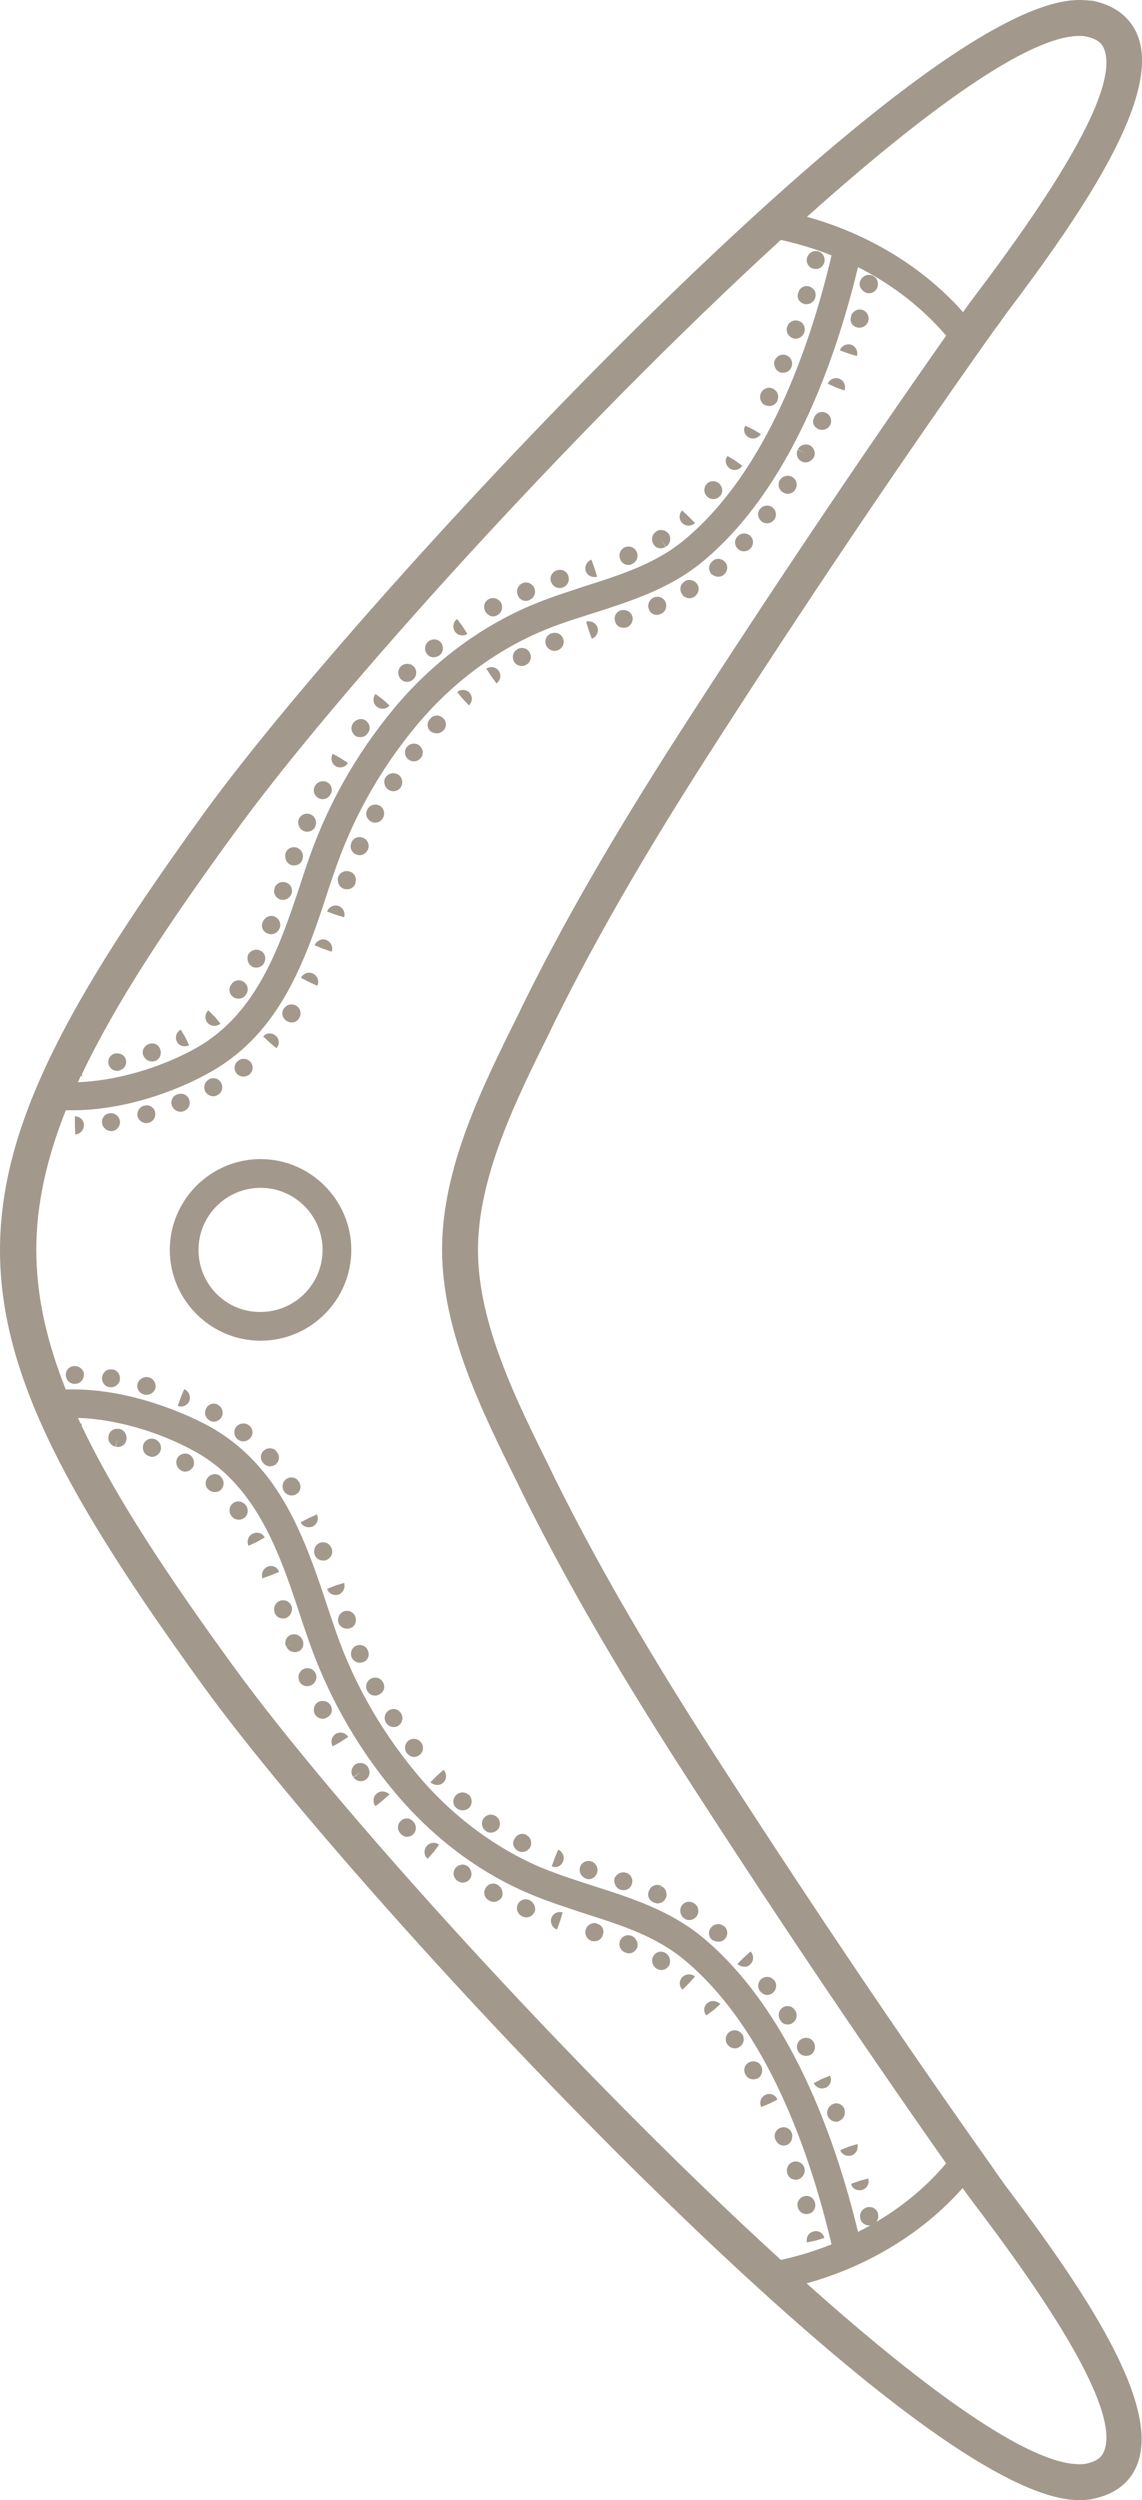 <svg xmlns="http://www.w3.org/2000/svg" xmlns:xlink="http://www.w3.org/1999/xlink" id="Layer_1" x="0px" y="0px" viewBox="0 0 30.2 66.07" style="enable-background:new 0 0 30.2 66.07;" xml:space="preserve"><style type="text/css">	.st0{fill:#A2998C;}</style><g>	<path class="st0" d="M26.28,57.32c-2.49-3.51-5.03-7.29-7.55-11.21c-1.7-2.65-2.99-4.89-4.05-7.03l-0.14-0.29  c-0.89-1.79-1.9-3.82-1.9-5.76c0-1.93,1.01-3.97,1.9-5.76l0.14-0.29c1.06-2.14,2.35-4.38,4.05-7.03c2.52-3.93,5.06-7.7,7.55-11.21  c0.07-0.09,0.18-0.24,0.32-0.44c2.07-2.74,4.1-5.75,3.49-7.35c-0.13-0.34-0.45-0.78-1.2-0.93C28.78,0.01,28.66,0,28.54,0  c-2.44,0-7.72,4.73-11.73,8.69c-4.97,4.92-9.5,10.15-11.41,12.79c-7.2,9.94-7.2,13.18,0,23.11c1.91,2.63,6.44,7.87,11.41,12.79  c4.01,3.96,9.29,8.69,11.73,8.69h0c0.12,0,0.23-0.01,0.34-0.03c0.76-0.15,1.07-0.58,1.2-0.93c0.61-1.6-1.42-4.61-3.49-7.35  C26.46,57.57,26.34,57.42,26.28,57.32z M28.54,0.95c0.06,0,0.11,0,0.16,0.01c0.35,0.07,0.45,0.21,0.5,0.34  c0.34,0.88-0.79,3.04-3.36,6.44c-0.15,0.2-0.27,0.36-0.34,0.46c-0.01,0.02-0.02,0.03-0.03,0.05c-1.37-1.54-3.07-2.23-4.13-2.52  C24.48,2.92,27.2,0.95,28.54,0.95z M2.13,28.44c0.01,0,0.01,0,0.02,0c0.01,0,0.01,0,0.02,0l0-0.06c0.89-1.87,2.25-3.93,4.01-6.34  C8.8,18.41,15.22,11.3,20.65,6.34c0.31,0.07,0.79,0.19,1.34,0.41c-0.58,2.46-1.72,5.69-3.86,7.49c-0.77,0.65-1.69,0.94-2.66,1.25  c-0.49,0.16-0.99,0.32-1.48,0.53c-1.34,0.58-2.58,1.51-3.57,2.7c-1.04,1.25-1.82,2.66-2.33,4.2L8,23.19  c-0.58,1.77-1.18,3.6-2.84,4.52c-0.96,0.53-2.11,0.85-3.1,0.89C2.09,28.54,2.11,28.49,2.13,28.44z M1.74,36.72  c-0.51-1.28-0.78-2.49-0.78-3.69c0-1.2,0.27-2.4,0.78-3.69c0.06,0,0.12,0,0.18,0c1.33,0,2.7-0.48,3.61-0.99  c1.92-1.06,2.57-3.04,3.19-4.95l0.09-0.26c0.48-1.45,1.22-2.78,2.19-3.95c0.91-1.1,2.05-1.96,3.28-2.49  c0.46-0.2,0.95-0.35,1.42-0.5c1-0.32,2.04-0.65,2.92-1.39c2.26-1.9,3.45-5.19,4.07-7.75c0.77,0.39,1.61,0.97,2.33,1.81  c-2.34,3.33-4.72,6.88-7.09,10.56c-1.72,2.68-3.03,4.95-4.1,7.12l-0.14,0.29c-0.94,1.89-2,4.02-2,6.18c0,2.16,1.06,4.29,2,6.18  l0.14,0.29c1.08,2.17,2.38,4.44,4.1,7.12c2.37,3.69,4.75,7.23,7.09,10.56c-0.71,0.84-1.55,1.42-2.33,1.81  c-0.62-2.56-1.82-5.85-4.07-7.75c-0.88-0.74-1.92-1.07-2.92-1.39c-0.47-0.15-0.96-0.31-1.42-0.5c-1.23-0.53-2.37-1.39-3.28-2.49  c-0.98-1.18-1.72-2.51-2.19-3.95l-0.09-0.26c-0.63-1.91-1.27-3.88-3.19-4.95C4.58,37.18,3.13,36.67,1.74,36.72z M2.15,38.1  l0.01-0.24L2.15,38.1z M6.17,44.03c-1.76-2.42-3.12-4.48-4.01-6.35l0-0.06c-0.01,0-0.02,0-0.03,0c-0.02-0.05-0.05-0.1-0.07-0.15  c0.99,0.03,2.14,0.36,3.1,0.89c1.66,0.92,2.26,2.75,2.84,4.52l0.09,0.26c0.51,1.54,1.29,2.95,2.33,4.2  c0.99,1.19,2.22,2.13,3.57,2.7c0.49,0.21,1,0.37,1.48,0.53c0.97,0.31,1.89,0.6,2.66,1.25c2.14,1.8,3.28,5.03,3.86,7.49  c-0.55,0.22-1.02,0.34-1.34,0.41C15.22,54.77,8.8,47.66,6.17,44.03z M29.2,64.77c-0.05,0.12-0.14,0.27-0.5,0.34  c-0.05,0.01-0.1,0.01-0.16,0.01c-1.34,0-4.07-1.97-7.21-4.78c1.06-0.29,2.76-0.98,4.13-2.52c0.01,0.02,0.02,0.03,0.03,0.05  c0.07,0.1,0.19,0.26,0.34,0.46C28.41,61.73,29.54,63.89,29.2,64.77z"></path>	<line class="st0" x1="2.16" y1="37.86" x2="2.15" y2="38.1"></line>	<line class="st0" x1="18.22" y1="52.42" x2="18.06" y2="52.59"></line>	<line class="st0" x1="18.87" y1="53.13" x2="18.68" y2="53.27"></line>	<line class="st0" x1="14.81" y1="50.77" x2="14.74" y2="50.99"></line>	<line class="st0" x1="8.87" y1="41.9" x2="9.1" y2="41.82"></line>	<line class="st0" x1="8.17" y1="40.12" x2="8.38" y2="40.01"></line>	<line class="st0" x1="6.79" y1="40.75" x2="6.58" y2="40.85"></line>	<line class="st0" x1="7.17" y1="41.63" x2="6.94" y2="41.71"></line>	<line class="st0" x1="9.01" y1="46.03" x2="8.81" y2="46.15"></line>	<line class="st0" x1="10.12" y1="47.59" x2="9.94" y2="47.74"></line>	<line class="st0" x1="11.47" y1="48.94" x2="11.32" y2="49.12"></line>	<line class="st0" x1="22.43" y1="56.73" x2="22.66" y2="56.65"></line>	<line class="st0" x1="21.73" y1="54.95" x2="21.95" y2="54.85"></line>	<line class="st0" x1="19.67" y1="51.73" x2="19.85" y2="51.58"></line>	<line class="st0" x1="20.35" y1="55.58" x2="20.13" y2="55.68"></line>	<line class="st0" x1="22.72" y1="57.64" x2="22.95" y2="57.57"></line>	<line class="st0" x1="21.57" y1="59.2" x2="21.34" y2="59.26"></line>	<line class="st0" x1="4.77" y1="36.93" x2="4.86" y2="36.71"></line>	<line class="st0" x1="14.66" y1="49.1" x2="14.75" y2="48.88"></line>	<line class="st0" x1="11.55" y1="46.92" x2="11.73" y2="46.76"></line>	<path class="st0" d="M14.89,49.19c0.05-0.12-0.01-0.26-0.13-0.31l-0.09,0.22l-0.08,0.22c0.03,0.01,0.06,0.02,0.09,0.02  C14.77,49.34,14.86,49.28,14.89,49.19z"></path>	<path class="st0" d="M15.49,49.64c0,0,0.02,0.01,0.02,0.01c0.02,0.01,0.04,0.01,0.06,0.01c0.1,0,0.19-0.07,0.22-0.17  c0.04-0.12-0.03-0.26-0.15-0.3l-0.08,0.22l0.08-0.22c-0.12-0.04-0.26,0.02-0.3,0.15C15.3,49.46,15.37,49.6,15.49,49.64z"></path>	<path class="st0" d="M16.41,49.94c0.03,0.01,0.05,0.01,0.08,0.01c0.1,0,0.19-0.06,0.22-0.16c0.04-0.12-0.02-0.26-0.15-0.3l-0.01,0  c-0.12-0.04-0.25,0.03-0.3,0.15C16.22,49.76,16.29,49.9,16.41,49.94z"></path>	<path class="st0" d="M3.94,36.4L3.94,36.4c-0.13-0.04-0.26,0.04-0.3,0.16c-0.04,0.13,0.04,0.26,0.17,0.29  c0.02,0.01,0.04,0.01,0.07,0.01c0.1,0,0.2-0.07,0.23-0.17C4.14,36.56,4.06,36.43,3.94,36.4z"></path>	<path class="st0" d="M4.87,36.71l-0.09,0.22l-0.08,0.22c0.03,0.01,0.06,0.02,0.09,0.02c0.09,0,0.18-0.06,0.22-0.15  C5.05,36.89,4.99,36.76,4.87,36.71z"></path>	<path class="st0" d="M19,51.31c0.06,0,0.13-0.02,0.17-0.07c0.09-0.1,0.08-0.25-0.01-0.33c0,0-0.01-0.01-0.02-0.01  c-0.1-0.08-0.24-0.07-0.33,0.03c-0.09,0.1-0.08,0.25,0.02,0.33C18.88,51.29,18.94,51.31,19,51.31z"></path>	<path class="st0" d="M17.28,50.27c0,0,0.01,0.01,0.02,0.01c0.03,0.01,0.06,0.02,0.09,0.02c0.09,0,0.18-0.05,0.22-0.15  c0.05-0.12-0.01-0.26-0.13-0.31l-0.1,0.21l0.1-0.22c-0.12-0.05-0.26,0-0.31,0.12C17.1,50.08,17.16,50.22,17.28,50.27z"></path>	<path class="st0" d="M20.29,52.72c0.05,0,0.1-0.02,0.14-0.05c0.1-0.08,0.13-0.23,0.05-0.33c0,0-0.01-0.01-0.01-0.01  c-0.08-0.1-0.22-0.12-0.33-0.04c-0.1,0.08-0.12,0.23-0.04,0.33C20.15,52.68,20.22,52.72,20.29,52.72z"></path>	<path class="st0" d="M19.84,51.91c0.1-0.09,0.1-0.24,0.01-0.34l-0.18,0.16l-0.17,0.17c0.05,0.05,0.11,0.07,0.17,0.07  C19.74,51.98,19.8,51.96,19.84,51.91z"></path>	<path class="st0" d="M18.1,50.7c0.04,0.03,0.08,0.04,0.13,0.04c0.08,0,0.15-0.04,0.2-0.11c0.07-0.11,0.04-0.26-0.07-0.33  c0,0-0.01-0.01-0.02-0.01c-0.11-0.07-0.25-0.03-0.32,0.08C17.96,50.48,17.99,50.63,18.1,50.7z"></path>	<path class="st0" d="M20.83,53.5c0.04,0,0.09-0.01,0.13-0.04c0.11-0.07,0.14-0.22,0.07-0.33c0,0-0.01-0.01-0.01-0.01  c-0.07-0.11-0.21-0.14-0.32-0.07c-0.11,0.07-0.14,0.22-0.07,0.33C20.68,53.47,20.75,53.5,20.83,53.5z"></path>	<path class="st0" d="M5.65,37.57c0.08,0,0.16-0.04,0.21-0.12c0.06-0.11,0.02-0.26-0.09-0.32c0,0-0.01-0.01-0.01-0.01  c-0.11-0.06-0.25-0.02-0.31,0.1c-0.06,0.11-0.02,0.26,0.1,0.32C5.57,37.56,5.61,37.57,5.65,37.57z"></path>	<path class="st0" d="M10.6,45.27c-0.07-0.11-0.21-0.14-0.32-0.07c-0.11,0.07-0.14,0.22-0.07,0.33c0.05,0.07,0.12,0.11,0.2,0.11  c0.04,0,0.09-0.01,0.13-0.04C10.64,45.53,10.68,45.39,10.6,45.27C10.61,45.28,10.6,45.27,10.6,45.27z"></path>	<path class="st0" d="M9.73,43.62L9.73,43.62c-0.05-0.13-0.19-0.18-0.31-0.13C9.3,43.54,9.25,43.68,9.3,43.8  c0.04,0.09,0.13,0.14,0.22,0.14c0.03,0,0.06-0.01,0.09-0.02C9.73,43.88,9.78,43.74,9.73,43.62z"></path>	<path class="st0" d="M13.69,48.91c0.04,0.02,0.08,0.03,0.12,0.03c0.08,0,0.16-0.04,0.21-0.12c0.06-0.11,0.02-0.26-0.09-0.32  c0,0-0.01-0.01-0.01-0.01c-0.11-0.06-0.25-0.02-0.31,0.1C13.53,48.7,13.58,48.84,13.69,48.91z"></path>	<path class="st0" d="M9.4,42.74c0,0,0-0.01,0-0.01c-0.04-0.12-0.17-0.19-0.3-0.15c-0.12,0.04-0.19,0.18-0.15,0.3  c0.03,0.1,0.13,0.16,0.23,0.16c0.02,0,0.05,0,0.07-0.01C9.37,43,9.44,42.87,9.4,42.74z"></path>	<path class="st0" d="M12.84,48.38c0,0,0.01,0.01,0.01,0.01c0.04,0.03,0.09,0.04,0.13,0.04c0.08,0,0.15-0.04,0.2-0.1  c0.07-0.11,0.05-0.25-0.06-0.33l-0.14,0.19L13.12,48c-0.11-0.08-0.25-0.05-0.33,0.05C12.71,48.16,12.74,48.31,12.84,48.38z"></path>	<path class="st0" d="M9.1,41.83L8.87,41.9l-0.22,0.09c0.03,0.1,0.13,0.16,0.22,0.16c0.03,0,0.05,0,0.08-0.01  C9.08,42.09,9.14,41.95,9.1,41.83z"></path>	<path class="st0" d="M6.59,37.67l-0.15,0.18L6.59,37.67c-0.1-0.08-0.25-0.07-0.34,0.03c-0.08,0.1-0.07,0.25,0.03,0.33  c0,0,0.01,0.01,0.01,0.01c0.04,0.03,0.09,0.05,0.14,0.05c0.07,0,0.14-0.03,0.19-0.09C6.71,37.9,6.69,37.75,6.59,37.67z"></path>	<path class="st0" d="M7.9,39.15c-0.07-0.11-0.21-0.14-0.32-0.07c-0.11,0.07-0.14,0.22-0.07,0.33c0.05,0.07,0.12,0.11,0.2,0.11  c0.04,0,0.09-0.01,0.13-0.04C7.95,39.42,7.98,39.27,7.9,39.15C7.91,39.16,7.9,39.15,7.9,39.15z"></path>	<path class="st0" d="M8.38,40.02l-0.22,0.1l-0.21,0.11c0.04,0.08,0.13,0.13,0.21,0.13c0.04,0,0.07-0.01,0.11-0.02  C8.39,40.28,8.44,40.14,8.38,40.02z"></path>	<path class="st0" d="M8.77,40.92c0,0-0.01-0.01-0.01-0.02c-0.05-0.12-0.18-0.17-0.3-0.13c-0.12,0.05-0.18,0.18-0.14,0.31  c0.03,0.1,0.13,0.16,0.22,0.16c0.03,0,0.05,0,0.08-0.01C8.75,41.18,8.82,41.05,8.77,40.92z"></path>	<path class="st0" d="M14,50.21c-0.12-0.05-0.26,0-0.31,0.12c-0.05,0.12,0,0.26,0.12,0.31c0,0,0.01,0.01,0.02,0.01  c0.03,0.01,0.06,0.02,0.09,0.02c0.09,0,0.18-0.06,0.22-0.15C14.18,50.41,14.12,50.27,14,50.21z"></path>	<path class="st0" d="M21.31,54.33c0.04,0,0.07-0.01,0.11-0.02c0.12-0.06,0.16-0.2,0.11-0.32c0,0-0.01-0.01-0.01-0.02  c-0.06-0.11-0.2-0.15-0.32-0.09c-0.11,0.06-0.16,0.2-0.1,0.32C21.14,54.28,21.23,54.33,21.31,54.33z"></path>	<path class="st0" d="M21.27,57.28c-0.04-0.12-0.17-0.19-0.3-0.15c-0.12,0.04-0.19,0.17-0.15,0.3c0,0,0,0.01,0,0.01  c0.03,0.1,0.12,0.16,0.22,0.16c0.03,0,0.05,0,0.08-0.01C21.24,57.54,21.31,57.41,21.27,57.28z"></path>	<path class="st0" d="M21.55,58.2c-0.04-0.13-0.17-0.2-0.29-0.16c-0.13,0.04-0.2,0.17-0.16,0.29l0,0.01  c0.03,0.1,0.12,0.17,0.22,0.17c0.02,0,0.05,0,0.07-0.01C21.52,58.47,21.59,58.33,21.55,58.2z"></path>	<path class="st0" d="M18.04,52.25c-0.09,0.1-0.08,0.25,0.01,0.33l0.17-0.17l0.16-0.18C18.28,52.15,18.13,52.16,18.04,52.25z"></path>	<path class="st0" d="M19.3,53.69c-0.11,0.07-0.14,0.22-0.07,0.33c0,0,0.01,0.01,0.01,0.01c0.05,0.07,0.12,0.1,0.19,0.1  c0.05,0,0.09-0.01,0.13-0.04c0.11-0.07,0.14-0.22,0.07-0.33C19.55,53.65,19.41,53.62,19.3,53.69z"></path>	<path class="st0" d="M21.51,58.97c-0.13,0.03-0.2,0.16-0.17,0.29l0.23-0.05l0.23-0.07C21.77,59.01,21.64,58.93,21.51,58.97z"></path>	<path class="st0" d="M20.94,56.37c-0.04-0.12-0.18-0.19-0.3-0.14c-0.12,0.04-0.19,0.18-0.14,0.3c0,0,0.01,0.01,0.01,0.02  c0.04,0.09,0.12,0.15,0.22,0.15c0.03,0,0.06-0.01,0.09-0.02C20.92,56.63,20.98,56.5,20.94,56.37z"></path>	<path class="st0" d="M11.28,48.79c-0.08,0.1-0.07,0.25,0.03,0.33l0.16-0.18l0.14-0.19C11.52,48.67,11.37,48.68,11.28,48.79z"></path>	<path class="st0" d="M20.24,55.36c-0.12,0.06-0.17,0.2-0.11,0.32l0.22-0.09l0.21-0.11C20.5,55.35,20.36,55.3,20.24,55.36z"></path>	<path class="st0" d="M20.13,54.6c-0.06-0.12-0.2-0.16-0.32-0.1c-0.12,0.06-0.16,0.2-0.1,0.32c0,0,0.01,0.01,0.01,0.01  c0.04,0.08,0.12,0.12,0.2,0.12c0.04,0,0.08-0.01,0.12-0.03C20.14,54.87,20.19,54.72,20.13,54.6z"></path>	<path class="st0" d="M18.71,52.93c-0.1,0.08-0.12,0.23-0.03,0.33l0.19-0.14l0.18-0.16C18.96,52.87,18.81,52.85,18.71,52.93z"></path>	<path class="st0" d="M22.44,56.97c0.03,0,0.05,0,0.08-0.01c0.12-0.04,0.19-0.18,0.15-0.3l-0.23,0.07l-0.22,0.09  C22.25,56.91,22.34,56.97,22.44,56.97z"></path>	<path class="st0" d="M22.75,58.63c0.03,0.11,0.12,0.18,0.23,0.18c0.02,0,0.04,0,0.06-0.01c0.13-0.03,0.21-0.16,0.18-0.29  c0,0,0-0.01,0-0.01c-0.03-0.13-0.16-0.2-0.29-0.17C22.79,58.37,22.72,58.5,22.75,58.63z"></path>	<path class="st0" d="M17.61,51.62c0,0-0.01-0.01-0.01-0.01c-0.11-0.07-0.26-0.03-0.32,0.08c-0.07,0.11-0.03,0.26,0.08,0.33  l0.13-0.2l-0.13,0.2c0.04,0.03,0.08,0.04,0.13,0.04c0.08,0,0.15-0.04,0.2-0.11C17.75,51.84,17.72,51.69,17.61,51.62z"></path>	<path class="st0" d="M21.89,55.92c0.04,0.09,0.13,0.15,0.22,0.15c0.03,0,0.06,0,0.08-0.02c0.12-0.05,0.18-0.18,0.14-0.31  c0,0,0-0.01,0-0.01c-0.05-0.12-0.18-0.18-0.3-0.13C21.9,55.66,21.84,55.8,21.89,55.92z"></path>	<path class="st0" d="M21.74,55.19c0.03,0,0.07-0.01,0.1-0.02c0.12-0.06,0.17-0.2,0.11-0.32l-0.22,0.09l-0.21,0.11  C21.56,55.14,21.65,55.19,21.74,55.19z"></path>	<path class="st0" d="M22.73,57.88c0.02,0,0.05,0,0.07-0.01c0.13-0.04,0.2-0.17,0.16-0.3l-0.23,0.06l-0.22,0.08  C22.53,57.82,22.62,57.88,22.73,57.88z"></path>	<path class="st0" d="M16.71,51.16c-0.12-0.05-0.26,0-0.31,0.12c-0.05,0.12,0,0.26,0.12,0.31c0,0,0.01,0.01,0.02,0.01  c0.03,0.01,0.06,0.02,0.09,0.02c0.09,0,0.18-0.06,0.22-0.15C16.89,51.36,16.83,51.22,16.71,51.16z"></path>	<path class="st0" d="M12.24,47.84c0.06,0,0.13-0.03,0.17-0.07c0.09-0.1,0.08-0.25-0.01-0.34c0,0-0.01-0.01-0.02-0.01  c-0.1-0.08-0.24-0.07-0.33,0.03c-0.09,0.1-0.08,0.25,0.02,0.33C12.12,47.82,12.18,47.84,12.24,47.84z"></path>	<path class="st0" d="M15.8,50.84c0,0-0.02-0.01-0.02-0.01c-0.12-0.04-0.25,0.04-0.29,0.16c-0.04,0.12,0.03,0.26,0.15,0.3l0.08-0.22  l-0.08,0.22c0.03,0.01,0.05,0.01,0.08,0.01c0.1,0,0.19-0.06,0.22-0.16C15.99,51.01,15.93,50.88,15.8,50.84z"></path>	<path class="st0" d="M14.58,50.69c-0.04,0.12,0.03,0.26,0.15,0.3l0.08-0.22l0.07-0.23C14.76,50.5,14.62,50.56,14.58,50.69z"></path>	<path class="st0" d="M7.31,38.35c-0.09-0.1-0.23-0.1-0.33-0.02c-0.1,0.08-0.11,0.23-0.02,0.33c0.05,0.06,0.11,0.09,0.18,0.09  c0.05,0,0.11-0.02,0.15-0.05c0.1-0.08,0.12-0.23,0.03-0.33C7.32,38.37,7.31,38.36,7.31,38.35z"></path>	<path class="st0" d="M5.83,39.01c-0.1-0.08-0.24-0.07-0.33,0.03c-0.09,0.1-0.08,0.25,0.02,0.33l0.16-0.17l-0.16,0.17  c0.05,0.04,0.1,0.06,0.16,0.06c0.06,0,0.13-0.02,0.17-0.07c0.09-0.1,0.08-0.25-0.01-0.33C5.84,39.02,5.83,39.02,5.83,39.01z"></path>	<path class="st0" d="M10.6,48.12c-0.1,0.09-0.1,0.24-0.01,0.33c0,0,0.01,0.01,0.01,0.02c0.05,0.04,0.1,0.07,0.16,0.07  c0.06,0,0.12-0.02,0.17-0.07c0.09-0.09,0.09-0.24,0-0.33C10.84,48.03,10.69,48.03,10.6,48.12z"></path>	<path class="st0" d="M4.11,38.04c0,0-0.02-0.01-0.02-0.01c-0.12-0.04-0.26,0.02-0.3,0.15c-0.04,0.12,0.02,0.26,0.15,0.3  C3.97,38.49,4,38.5,4.02,38.5c0.09,0,0.18-0.06,0.22-0.15C4.29,38.23,4.23,38.09,4.11,38.04z"></path>	<path class="st0" d="M5.01,38.44c-0.11-0.06-0.26-0.02-0.32,0.09c-0.06,0.11-0.02,0.26,0.09,0.32c0,0,0.01,0.01,0.01,0.01  c0.03,0.02,0.07,0.03,0.11,0.03c0.08,0,0.16-0.05,0.21-0.13C5.16,38.65,5.12,38.51,5.01,38.44z"></path>	<path class="st0" d="M6.68,40.53c-0.12,0.06-0.16,0.2-0.11,0.32l0.22-0.1L7,40.63C6.94,40.51,6.8,40.47,6.68,40.53z"></path>	<path class="st0" d="M6.17,39.72c-0.11,0.07-0.13,0.22-0.06,0.33l0.01,0.01c0.05,0.07,0.12,0.1,0.19,0.1c0.05,0,0.1-0.01,0.14-0.04  c0.11-0.07,0.13-0.23,0.06-0.33C6.42,39.67,6.28,39.64,6.17,39.72z"></path>	<path class="st0" d="M3.16,37.76c0,0-0.02,0-0.02,0c-0.13-0.02-0.25,0.06-0.27,0.19c-0.03,0.13,0.06,0.25,0.18,0.28l0.06-0.23  l-0.05,0.23c0.02,0,0.04,0.01,0.05,0.01c0.11,0,0.21-0.07,0.23-0.18C3.37,37.92,3.29,37.79,3.16,37.76z"></path>	<path class="st0" d="M13.16,49.81c-0.11-0.07-0.26-0.03-0.32,0.09c-0.07,0.11-0.03,0.26,0.09,0.32c0,0,0.01,0.01,0.02,0.01  c0.03,0.02,0.07,0.03,0.11,0.03c0.08,0,0.16-0.05,0.21-0.12C13.32,50.02,13.27,49.87,13.16,49.81z"></path>	<path class="st0" d="M1.99,36.1c0,0-0.02,0-0.02,0c-0.13,0-0.23,0.1-0.23,0.23c0,0.13,0.1,0.24,0.23,0.24c0,0,0.01,0,0.01,0  c0.13,0,0.23-0.1,0.24-0.23C2.23,36.22,2.13,36.11,1.99,36.1z"></path>	<path class="st0" d="M7.08,41.4c-0.12,0.05-0.18,0.18-0.14,0.31l0.22-0.08l0.22-0.09C7.34,41.41,7.2,41.35,7.08,41.4z"></path>	<path class="st0" d="M12.37,49.32c-0.11-0.08-0.25-0.05-0.33,0.05c-0.08,0.11-0.05,0.25,0.05,0.33c0,0,0.01,0.01,0.02,0.01  c0.04,0.03,0.08,0.04,0.13,0.04c0.07,0,0.15-0.04,0.19-0.1C12.5,49.55,12.47,49.4,12.37,49.32z"></path>	<path class="st0" d="M2.98,36.19c0,0-0.02,0-0.02,0c-0.13-0.02-0.24,0.07-0.26,0.2c-0.02,0.13,0.07,0.25,0.2,0.27  c0.01,0,0.03,0,0.04,0c0.11,0,0.21-0.08,0.23-0.19C3.19,36.33,3.11,36.21,2.98,36.19z"></path>	<path class="st0" d="M11.56,47.17c0.06,0,0.12-0.02,0.16-0.06c0.1-0.09,0.1-0.24,0.01-0.34l-0.18,0.16l-0.17,0.17  C11.43,47.14,11.5,47.17,11.56,47.17z"></path>	<path class="st0" d="M7.71,42.45c-0.04-0.12-0.17-0.19-0.3-0.15c-0.12,0.04-0.19,0.17-0.15,0.3c0,0,0,0.01,0,0.01  c0.03,0.1,0.12,0.16,0.22,0.16c0.03,0,0.05,0,0.08-0.01C7.68,42.71,7.75,42.57,7.71,42.45z"></path>	<path class="st0" d="M10.13,44.46c-0.06-0.12-0.2-0.16-0.32-0.1c-0.12,0.06-0.16,0.21-0.1,0.32c0.04,0.08,0.12,0.13,0.21,0.13  c0.04,0,0.07-0.01,0.11-0.03C10.15,44.72,10.2,44.58,10.13,44.46L10.13,44.46z"></path>	<path class="st0" d="M9.72,46.68c-0.08-0.1-0.22-0.12-0.33-0.05c-0.1,0.08-0.13,0.22-0.05,0.33l0.2-0.13l-0.19,0.14  c0.05,0.07,0.12,0.1,0.19,0.1c0.05,0,0.09-0.01,0.13-0.04c0.11-0.07,0.13-0.22,0.06-0.33C9.73,46.69,9.72,46.68,9.72,46.68z"></path>	<path class="st0" d="M9.96,47.4c-0.1,0.08-0.11,0.23-0.03,0.33l0.19-0.15l0.18-0.16C10.21,47.33,10.06,47.31,9.96,47.4z"></path>	<path class="st0" d="M8.88,45.82c-0.11,0.07-0.15,0.21-0.08,0.33l0.21-0.12l0.2-0.13C9.14,45.79,8.99,45.75,8.88,45.82z"></path>	<path class="st0" d="M11.13,46.04c-0.08-0.1-0.22-0.12-0.33-0.04c-0.1,0.08-0.12,0.23-0.04,0.33c0.05,0.06,0.12,0.1,0.19,0.1  c0.05,0,0.1-0.02,0.14-0.05C11.2,46.3,11.22,46.15,11.13,46.04C11.14,46.05,11.13,46.04,11.13,46.04z"></path>	<path class="st0" d="M8.35,44.23c-0.05-0.12-0.19-0.18-0.31-0.13c-0.12,0.05-0.18,0.19-0.13,0.31l0,0.01  c0.04,0.09,0.12,0.14,0.21,0.14c0.03,0,0.06-0.01,0.1-0.02C8.34,44.49,8.4,44.35,8.35,44.23z"></path>	<path class="st0" d="M8.01,43.36c0,0,0-0.01-0.01-0.02c-0.05-0.12-0.18-0.18-0.3-0.14c-0.12,0.04-0.19,0.18-0.14,0.3l0.23-0.07  l-0.22,0.07c0.03,0.1,0.13,0.16,0.22,0.16c0.02,0,0.05,0,0.07-0.01C7.99,43.62,8.05,43.49,8.01,43.36z"></path>	<path class="st0" d="M8.75,45.08c-0.06-0.12-0.2-0.16-0.32-0.11c-0.12,0.06-0.16,0.2-0.11,0.32c0,0,0.01,0.01,0.01,0.01  c0.04,0.08,0.12,0.12,0.2,0.12c0.04,0,0.08-0.01,0.11-0.03C8.76,45.34,8.81,45.2,8.75,45.08z"></path>	<path class="st0" d="M13.91,15.88c0.03,0,0.06-0.01,0.09-0.02c0,0,0.01,0,0.01-0.01c0.12-0.05,0.17-0.19,0.12-0.31  c-0.05-0.12-0.19-0.18-0.31-0.13c-0.12,0.05-0.18,0.19-0.13,0.31C13.72,15.82,13.81,15.88,13.91,15.88z"></path>	<path class="st0" d="M7.7,22.86c0.03,0.01,0.05,0.01,0.08,0.01c0.1,0,0.19-0.06,0.22-0.16c0,0,0-0.01,0-0.01  c0.04-0.12-0.02-0.25-0.15-0.3c-0.12-0.04-0.26,0.02-0.3,0.15C7.52,22.68,7.58,22.82,7.7,22.86z"></path>	<path class="st0" d="M7.41,23.77c0.02,0.01,0.05,0.01,0.07,0.01c0.1,0,0.19-0.06,0.23-0.16l-0.22-0.08l0.22,0.08  c0.04-0.12-0.02-0.26-0.15-0.3c-0.12-0.04-0.26,0.02-0.3,0.15c0,0,0,0.01,0,0.02C7.22,23.6,7.29,23.73,7.41,23.77z"></path>	<path class="st0" d="M8.03,21.96c0.03,0.01,0.06,0.02,0.09,0.02c0.09,0,0.18-0.05,0.22-0.14l0-0.01c0.05-0.12-0.01-0.26-0.13-0.31  c-0.12-0.05-0.26,0.01-0.31,0.13C7.86,21.77,7.91,21.91,8.03,21.96z"></path>	<path class="st0" d="M7.08,24.67c0.03,0.01,0.06,0.02,0.09,0.02c0.09,0,0.18-0.06,0.22-0.15c0,0,0-0.01,0.01-0.02  c0.04-0.12-0.02-0.25-0.14-0.3c-0.12-0.05-0.26,0.02-0.31,0.14C6.89,24.49,6.95,24.62,7.08,24.67z"></path>	<path class="st0" d="M9.39,19.44c0.04,0.03,0.09,0.04,0.14,0.04c0.07,0,0.15-0.03,0.19-0.1c0,0,0.01-0.01,0.01-0.01  c0.08-0.11,0.05-0.25-0.06-0.33C9.57,18.97,9.42,19,9.34,19.11C9.26,19.21,9.29,19.36,9.39,19.44z"></path>	<path class="st0" d="M6.68,25.55c0.03,0.02,0.07,0.02,0.1,0.02c0.09,0,0.17-0.05,0.21-0.13l0-0.01c0.06-0.12,0.01-0.26-0.11-0.31  c-0.12-0.06-0.26,0-0.32,0.11C6.52,25.35,6.56,25.49,6.68,25.55z"></path>	<path class="st0" d="M8.88,20.25c0.04,0.02,0.08,0.03,0.12,0.03c0.08,0,0.16-0.04,0.2-0.12l-0.2-0.13L8.8,19.92  C8.73,20.04,8.77,20.18,8.88,20.25z"></path>	<path class="st0" d="M8.42,21.09c0.04,0.02,0.07,0.03,0.11,0.03c0.09,0,0.17-0.05,0.21-0.13c0,0,0.01-0.01,0.01-0.01  c0.06-0.12,0.01-0.25-0.1-0.31c-0.12-0.06-0.26-0.01-0.32,0.1C8.26,20.89,8.31,21.03,8.42,21.09z"></path>	<path class="st0" d="M5.67,27.11c0.06,0,0.11-0.02,0.16-0.06l-0.15-0.18L5.51,26.7c-0.1,0.09-0.1,0.24-0.02,0.33  C5.54,27.09,5.61,27.11,5.67,27.11z"></path>	<path class="st0" d="M2.94,29.89c0.01,0,0.02,0,0.03,0c0.13-0.02,0.22-0.14,0.2-0.27c-0.02-0.13-0.14-0.22-0.27-0.2  c0,0-0.01,0-0.01,0c-0.13,0.02-0.21,0.14-0.19,0.27C2.72,29.8,2.82,29.89,2.94,29.89z"></path>	<path class="st0" d="M3.06,27.84c0,0-0.01,0-0.02,0c-0.13,0.03-0.2,0.16-0.17,0.28c0.03,0.11,0.12,0.18,0.23,0.18  c0.02,0,0.03,0,0.05-0.01l-0.05-0.23l0.05,0.23c0.13-0.03,0.21-0.15,0.18-0.28C3.31,27.9,3.19,27.82,3.06,27.84z"></path>	<path class="st0" d="M2.22,29.73c0-0.13-0.11-0.23-0.24-0.23l0,0.24l0.01,0.24C2.12,29.97,2.22,29.86,2.22,29.73z"></path>	<path class="st0" d="M3.81,29.22c0,0-0.01,0-0.01,0c-0.12,0.04-0.19,0.16-0.16,0.29c0.03,0.1,0.13,0.17,0.23,0.17  c0.02,0,0.04,0,0.06-0.01c0.13-0.03,0.2-0.16,0.17-0.29C4.07,29.26,3.94,29.18,3.81,29.22z"></path>	<path class="st0" d="M4.78,27.21c-0.12,0.06-0.16,0.21-0.1,0.32c0.04,0.08,0.12,0.12,0.21,0.12c0.04,0,0.08-0.01,0.11-0.03  l-0.1-0.21L4.78,27.21z"></path>	<path class="st0" d="M3.93,27.59c-0.12,0.05-0.19,0.18-0.14,0.3c0.04,0.1,0.13,0.16,0.22,0.16c0.03,0,0.05,0,0.08-0.01l0.01,0  c0.12-0.04,0.18-0.18,0.14-0.3C4.2,27.6,4.06,27.54,3.93,27.59z"></path>	<path class="st0" d="M10.12,18.73c0.07,0,0.14-0.03,0.18-0.09l-0.18-0.16l-0.19-0.14c-0.08,0.1-0.07,0.25,0.03,0.33  C10.01,18.71,10.06,18.73,10.12,18.73z"></path>	<path class="st0" d="M6.17,26.35c0.04,0.03,0.09,0.04,0.14,0.04c0.07,0,0.15-0.03,0.19-0.1c0,0,0.01-0.01,0.01-0.01  c0.07-0.11,0.05-0.25-0.06-0.33c-0.11-0.08-0.26-0.05-0.33,0.06C6.03,26.13,6.06,26.27,6.17,26.35z"></path>	<path class="st0" d="M18.86,13.19c0.07,0,0.13-0.03,0.18-0.08c0,0,0.01-0.01,0.01-0.01c0.08-0.1,0.06-0.24-0.04-0.33  c-0.1-0.08-0.25-0.07-0.33,0.03c-0.08,0.1-0.07,0.25,0.03,0.33C18.75,13.17,18.81,13.19,18.86,13.19z"></path>	<path class="st0" d="M16.62,14.93c0.03,0,0.06-0.01,0.09-0.02c0,0,0.01,0,0.01-0.01c0.12-0.05,0.17-0.19,0.12-0.31  c-0.05-0.12-0.19-0.18-0.31-0.13c-0.12,0.05-0.18,0.19-0.13,0.31C16.43,14.87,16.52,14.93,16.62,14.93z"></path>	<path class="st0" d="M15.72,15.25c0.02,0,0.05,0,0.07-0.01l-0.07-0.23l-0.08-0.22c-0.12,0.04-0.19,0.18-0.15,0.3  C15.52,15.19,15.62,15.25,15.72,15.25z"></path>	<path class="st0" d="M21.51,7.1c0.02,0,0.04,0.01,0.06,0.01c0.11,0,0.2-0.07,0.23-0.18c0,0,0-0.01,0-0.01  c0.03-0.13-0.05-0.25-0.17-0.28c-0.13-0.03-0.26,0.05-0.29,0.18C21.31,6.94,21.38,7.07,21.51,7.1z"></path>	<path class="st0" d="M17.47,14.49c0.04,0,0.09-0.01,0.13-0.04l-0.12-0.2l0.13,0.2c0.11-0.07,0.15-0.22,0.08-0.33  c-0.07-0.11-0.22-0.15-0.33-0.08c0,0-0.01,0.01-0.01,0.01c-0.11,0.07-0.14,0.22-0.07,0.33C17.32,14.45,17.39,14.49,17.47,14.49z"></path>	<path class="st0" d="M11.47,17.37c0.05,0,0.1-0.02,0.15-0.05c0,0,0.01-0.01,0.01-0.01c0.1-0.08,0.11-0.23,0.03-0.33  c-0.08-0.1-0.23-0.11-0.33-0.03c-0.1,0.08-0.12,0.23-0.04,0.33C11.33,17.34,11.4,17.37,11.47,17.37z"></path>	<path class="st0" d="M18.21,13.89c0.06,0,0.12-0.02,0.17-0.07c0,0,0,0,0,0l-0.17-0.17l-0.17-0.16c-0.09,0.09-0.09,0.24,0,0.33  C18.09,13.87,18.15,13.89,18.21,13.89z"></path>	<path class="st0" d="M13.04,16.29c0.04,0,0.07-0.01,0.11-0.03c0,0,0.01-0.01,0.01-0.01c0.11-0.06,0.15-0.2,0.09-0.32  c-0.06-0.11-0.21-0.16-0.32-0.1c-0.12,0.06-0.16,0.2-0.1,0.32C12.88,16.24,12.96,16.29,13.04,16.29z"></path>	<path class="st0" d="M12.23,16.79c0.05,0,0.09-0.01,0.13-0.04l-0.13-0.2l-0.14-0.19c-0.11,0.07-0.13,0.22-0.06,0.33  C12.08,16.76,12.15,16.79,12.23,16.79z"></path>	<path class="st0" d="M14.8,15.54c0.02,0,0.05,0,0.07-0.01c0,0,0.01,0,0.02-0.01c0.12-0.04,0.18-0.17,0.14-0.3s-0.18-0.19-0.3-0.15  c-0.13,0.04-0.2,0.17-0.16,0.3C14.61,15.48,14.7,15.54,14.8,15.54z"></path>	<path class="st0" d="M20.63,9.84c0.03,0.01,0.05,0.01,0.08,0.01c0.1,0,0.19-0.06,0.22-0.15l-0.22-0.09l0.22,0.09  c0.05-0.12-0.01-0.26-0.13-0.31c-0.12-0.05-0.26,0.01-0.31,0.13c0,0-0.01,0.01-0.01,0.02C20.45,9.66,20.51,9.79,20.63,9.84z"></path>	<path class="st0" d="M20.97,8.94c0.02,0.01,0.05,0.01,0.07,0.01c0.1,0,0.19-0.06,0.23-0.17l-0.22-0.08l0.22,0.08  c0.04-0.12-0.02-0.26-0.15-0.3c-0.12-0.04-0.26,0.02-0.3,0.15c0,0,0,0.01-0.01,0.02C20.78,8.77,20.85,8.9,20.97,8.94z"></path>	<path class="st0" d="M4.78,29.38c0.03,0,0.06-0.01,0.09-0.02c0.12-0.05,0.18-0.18,0.13-0.31c-0.05-0.12-0.18-0.18-0.31-0.13  c0,0-0.01,0-0.01,0c-0.12,0.05-0.18,0.18-0.13,0.31C4.59,29.32,4.68,29.38,4.78,29.38z"></path>	<path class="st0" d="M21.26,8.03c0.02,0.01,0.04,0.01,0.07,0.01c0.1,0,0.2-0.07,0.23-0.17c0,0,0-0.01,0-0.01  c0.04-0.13-0.04-0.25-0.16-0.29c-0.13-0.04-0.26,0.04-0.29,0.17C21.06,7.86,21.13,7.99,21.26,8.03z"></path>	<path class="st0" d="M19.3,12.38c0.04,0.03,0.08,0.04,0.13,0.04c0.08,0,0.15-0.04,0.2-0.11l-0.19-0.14l-0.2-0.12  C19.15,12.16,19.19,12.3,19.3,12.38z"></path>	<path class="st0" d="M19.8,11.56c0.04,0.02,0.07,0.03,0.11,0.03c0.08,0,0.17-0.05,0.21-0.12l-0.2-0.12l-0.21-0.1  C19.64,11.36,19.69,11.5,19.8,11.56z"></path>	<path class="st0" d="M20.24,10.71c0.03,0.01,0.07,0.02,0.1,0.02c0.09,0,0.18-0.05,0.22-0.14c0,0,0-0.01,0-0.01  c0.05-0.12,0-0.25-0.12-0.31s-0.26,0-0.32,0.12C20.07,10.52,20.12,10.66,20.24,10.71z"></path>	<path class="st0" d="M22.33,10.32c0.05-0.12-0.01-0.26-0.13-0.31c-0.12-0.05-0.26,0.01-0.31,0.13l0.22,0.1L22.33,10.32z"></path>	<path class="st0" d="M15.65,16.88c0.12-0.04,0.19-0.18,0.15-0.3c-0.04-0.12-0.18-0.19-0.3-0.15l0.07,0.23L15.65,16.88z"></path>	<path class="st0" d="M14.67,17.2c0.03,0,0.06-0.01,0.09-0.02c0.12-0.05,0.18-0.19,0.13-0.31c-0.05-0.12-0.18-0.18-0.31-0.13  c0,0-0.01,0-0.01,0c-0.12,0.05-0.18,0.18-0.13,0.31C14.48,17.15,14.58,17.2,14.67,17.2z"></path>	<path class="st0" d="M13.8,17.6c0.04,0,0.08-0.01,0.11-0.03c0.12-0.06,0.16-0.2,0.1-0.32c-0.06-0.12-0.2-0.16-0.32-0.1  c0,0-0.01,0.01-0.01,0.01c-0.11,0.06-0.15,0.2-0.09,0.32C13.63,17.56,13.72,17.6,13.8,17.6z"></path>	<path class="st0" d="M9.1,24.24c0.04-0.12-0.03-0.26-0.15-0.3c-0.12-0.04-0.26,0.03-0.3,0.15l0.22,0.08L9.1,24.24z"></path>	<path class="st0" d="M18.23,15.81c0.04,0,0.09-0.01,0.13-0.04c0.11-0.07,0.15-0.22,0.08-0.33c-0.07-0.11-0.22-0.15-0.33-0.08  l-0.01,0.01c-0.11,0.07-0.14,0.21-0.07,0.32C18.07,15.77,18.15,15.81,18.23,15.81z"></path>	<path class="st0" d="M18.99,15.24c0.06,0,0.12-0.02,0.16-0.06c0.1-0.09,0.11-0.24,0.02-0.33c-0.09-0.1-0.24-0.11-0.33-0.02  c0,0-0.01,0.01-0.01,0.01c-0.1,0.09-0.1,0.23-0.02,0.33C18.86,15.21,18.93,15.24,18.99,15.24z"></path>	<path class="st0" d="M9.1,23.49c0.03,0.01,0.05,0.01,0.08,0.01c0.1,0,0.19-0.06,0.22-0.16c0,0,0-0.01,0-0.02  c0.04-0.12-0.03-0.26-0.16-0.29c-0.12-0.04-0.26,0.03-0.3,0.15l0.22,0.08l-0.22-0.08C8.91,23.31,8.97,23.45,9.1,23.49z"></path>	<path class="st0" d="M17.37,16.25c0.03,0,0.06-0.01,0.09-0.02c0,0,0.01-0.01,0.02-0.01c0.12-0.05,0.17-0.19,0.12-0.31  c-0.05-0.12-0.19-0.17-0.31-0.12l0.09,0.22l-0.09-0.22c-0.12,0.05-0.18,0.19-0.13,0.31C17.19,16.2,17.28,16.25,17.37,16.25z"></path>	<path class="st0" d="M16.49,16.59c0.03,0,0.05,0,0.08-0.01c0.12-0.04,0.19-0.18,0.15-0.3c-0.04-0.12-0.18-0.19-0.3-0.15l-0.01,0  c-0.12,0.04-0.19,0.18-0.14,0.3C16.29,16.53,16.39,16.59,16.49,16.59z"></path>	<path class="st0" d="M9.42,22.58c0.03,0.01,0.06,0.02,0.09,0.02c0.09,0,0.18-0.06,0.22-0.15c0.05-0.12,0-0.26-0.13-0.31  c-0.12-0.05-0.26,0-0.31,0.13l0,0.01C9.24,22.4,9.3,22.53,9.42,22.58z"></path>	<path class="st0" d="M13.13,18.06c0.11-0.08,0.13-0.22,0.06-0.33c-0.08-0.11-0.22-0.13-0.33-0.06l0.13,0.2L13.13,18.06z"></path>	<path class="st0" d="M11.55,19.38c0.07,0,0.13-0.03,0.18-0.08c0.09-0.1,0.08-0.25-0.02-0.33c-0.1-0.09-0.25-0.08-0.33,0.02  c0,0-0.01,0.01-0.01,0.01c-0.09,0.1-0.08,0.24,0.02,0.33C11.44,19.36,11.5,19.38,11.55,19.38z"></path>	<path class="st0" d="M12.4,18.64c0.1-0.09,0.1-0.24,0.02-0.33c-0.09-0.1-0.24-0.1-0.33-0.02l0.15,0.18L12.4,18.64z"></path>	<path class="st0" d="M9.81,21.71c0.03,0.02,0.07,0.03,0.11,0.03c0.09,0,0.17-0.05,0.21-0.13c0.06-0.11,0.02-0.26-0.09-0.32  c-0.11-0.06-0.26-0.02-0.32,0.09c0,0-0.01,0.01-0.01,0.02C9.65,21.51,9.7,21.65,9.81,21.71z"></path>	<path class="st0" d="M10.27,20.87c0.04,0.02,0.08,0.04,0.13,0.04c0.08,0,0.16-0.04,0.2-0.11c0.07-0.11,0.04-0.26-0.07-0.33  c-0.11-0.07-0.26-0.04-0.33,0.07c0,0-0.01,0.01-0.01,0.01C10.13,20.66,10.17,20.8,10.27,20.87z"></path>	<path class="st0" d="M10.8,20.07c0.04,0.03,0.09,0.05,0.14,0.05c0.07,0,0.14-0.03,0.19-0.09c0.08-0.1,0.06-0.25-0.04-0.33  c-0.1-0.08-0.25-0.06-0.33,0.04c0,0-0.01,0.01-0.01,0.01C10.68,19.85,10.7,19.99,10.8,20.07z"></path>	<path class="st0" d="M19.67,14.57c0.07,0,0.13-0.03,0.18-0.08c0.09-0.1,0.08-0.25-0.01-0.33c-0.1-0.09-0.25-0.08-0.33,0.01  c0,0-0.01,0.01-0.01,0.01c-0.09,0.1-0.08,0.24,0.02,0.33C19.56,14.55,19.62,14.57,19.67,14.57z"></path>	<path class="st0" d="M8.39,26.05c0.06-0.12,0.01-0.26-0.11-0.32c-0.12-0.06-0.26-0.01-0.32,0.11l0.21,0.11L8.39,26.05z"></path>	<path class="st0" d="M22.92,7.74c0.02,0.01,0.04,0.01,0.06,0.01c0.11,0,0.2-0.07,0.23-0.18c0,0,0-0.01,0-0.02  c0.03-0.13-0.05-0.25-0.18-0.28c-0.13-0.03-0.25,0.05-0.29,0.18l0.23,0.06l-0.23-0.06C22.71,7.57,22.79,7.7,22.92,7.74z"></path>	<path class="st0" d="M7.58,26.98c0.04,0.02,0.08,0.04,0.13,0.04c0.08,0,0.16-0.04,0.2-0.11c0.07-0.11,0.04-0.26-0.07-0.33  c-0.11-0.07-0.26-0.04-0.33,0.07c0,0-0.01,0.01-0.01,0.01C7.43,26.77,7.47,26.91,7.58,26.98z"></path>	<path class="st0" d="M8.77,25.15c0.05-0.12-0.02-0.26-0.14-0.31c-0.12-0.05-0.26,0.02-0.31,0.14l0.22,0.09L8.77,25.15z"></path>	<path class="st0" d="M5.64,28.97c0.04,0,0.08-0.01,0.11-0.03c0.12-0.06,0.16-0.2,0.1-0.32c-0.06-0.12-0.2-0.16-0.32-0.1  c0,0-0.01,0.01-0.01,0.01c-0.11,0.06-0.15,0.2-0.09,0.32C5.48,28.93,5.56,28.97,5.64,28.97z"></path>	<path class="st0" d="M20.14,13.78c0.04,0.03,0.09,0.05,0.14,0.05c0.07,0,0.14-0.03,0.19-0.09c0.08-0.1,0.06-0.25-0.04-0.33  c-0.1-0.08-0.25-0.06-0.33,0.04c0,0-0.01,0.01-0.01,0.01C20.02,13.56,20.04,13.7,20.14,13.78z"></path>	<path class="st0" d="M7.31,27.7c0.09-0.1,0.08-0.25-0.02-0.33c-0.1-0.09-0.25-0.08-0.33,0.02l0.17,0.16L7.31,27.7z"></path>	<path class="st0" d="M6.44,28.45c0.05,0,0.11-0.02,0.15-0.05c0.1-0.08,0.12-0.23,0.04-0.33c-0.08-0.1-0.23-0.12-0.33-0.04  l-0.01,0.01c-0.1,0.08-0.12,0.23-0.03,0.33C6.3,28.42,6.37,28.45,6.44,28.45z"></path>	<path class="st0" d="M21.64,11.34c0.03,0.01,0.06,0.02,0.1,0.02c0.09,0,0.18-0.05,0.22-0.14c0.05-0.12,0-0.26-0.12-0.31  c-0.12-0.06-0.26,0-0.31,0.12c0,0,0,0.01,0,0.01C21.46,11.15,21.52,11.28,21.64,11.34z"></path>	<path class="st0" d="M21.19,12.19c0.04,0.02,0.08,0.03,0.11,0.03c0.08,0,0.16-0.04,0.21-0.12c0,0,0.01-0.01,0.01-0.01  c0.06-0.12,0.01-0.26-0.1-0.32c-0.12-0.06-0.26-0.01-0.32,0.1l0.21,0.12l-0.21-0.11C21.04,11.98,21.08,12.13,21.19,12.19z"></path>	<path class="st0" d="M22.66,8.65c0.02,0.01,0.04,0.01,0.07,0.01c0.1,0,0.2-0.07,0.23-0.17c0.04-0.12-0.03-0.26-0.15-0.3  c-0.12-0.04-0.26,0.03-0.3,0.15c0,0,0,0.01,0,0.02C22.46,8.49,22.53,8.62,22.66,8.65z"></path>	<path class="st0" d="M20.7,13.01c0.04,0.02,0.08,0.04,0.13,0.04c0.08,0,0.16-0.04,0.2-0.11c0.07-0.11,0.04-0.26-0.07-0.33  c-0.11-0.07-0.26-0.04-0.33,0.07c0,0-0.01,0.01-0.01,0.01C20.56,12.79,20.59,12.94,20.7,13.01z"></path>	<path class="st0" d="M22.66,9.41c0.04-0.12-0.03-0.26-0.15-0.3c-0.12-0.04-0.26,0.03-0.3,0.15l0.22,0.08L22.66,9.41z"></path>	<path class="st0" d="M10.76,18.02c0.06,0,0.12-0.02,0.17-0.07l0.01-0.01c0.09-0.09,0.09-0.24,0-0.33c-0.09-0.09-0.25-0.09-0.34,0  c-0.09,0.09-0.09,0.24,0,0.34C10.64,17.99,10.7,18.02,10.76,18.02z"></path>	<path class="st0" d="M9.29,33.03c0-1.32-1.08-2.4-2.4-2.4s-2.4,1.08-2.4,2.4c0,1.32,1.08,2.4,2.4,2.4S9.29,34.36,9.29,33.03z   M5.25,33.03c0-0.91,0.74-1.64,1.64-1.64c0.91,0,1.64,0.74,1.64,1.64c0,0.91-0.74,1.64-1.64,1.64C5.98,34.68,5.25,33.94,5.25,33.03  z"></path></g></svg>